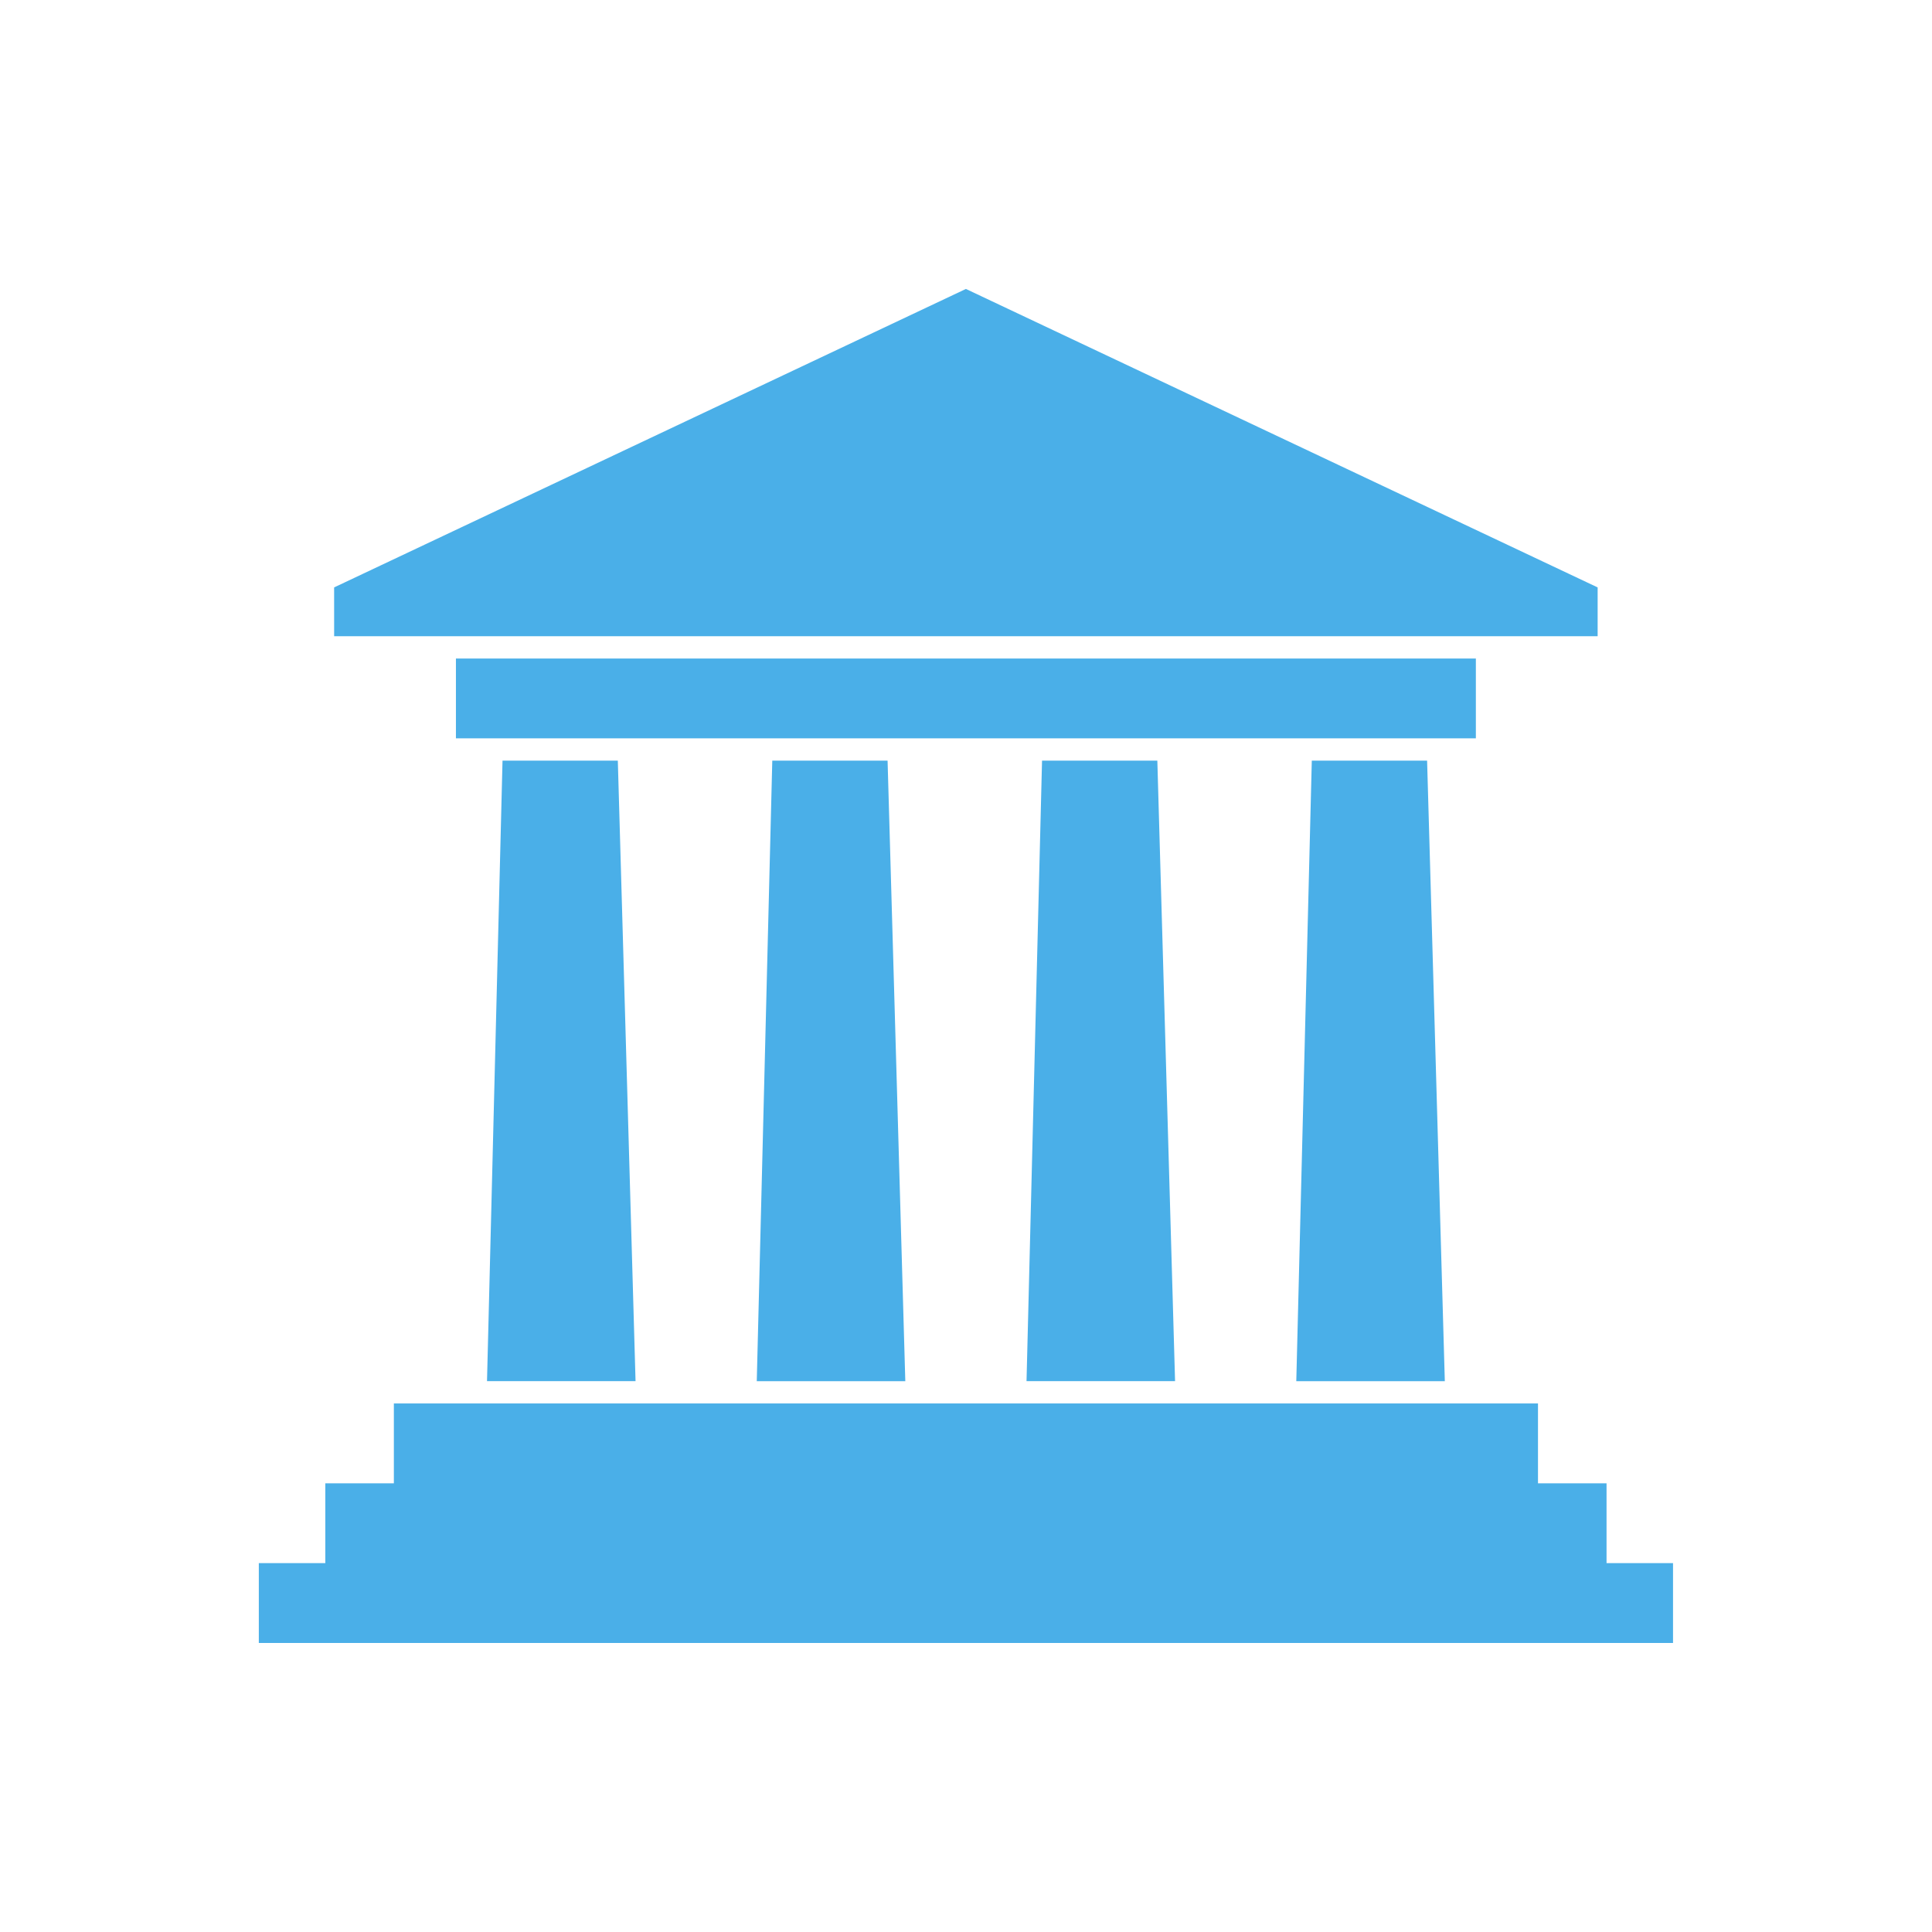<svg xmlns="http://www.w3.org/2000/svg" xmlns:xlink="http://www.w3.org/1999/xlink" width="600" zoomAndPan="magnify" viewBox="0 0 450 450" height="600" preserveAspectRatio="xMidYMid meet" version="1.0"><defs><clipPath id="4a1c36ea37"><path d="M 60.105 67.301 L 390 67.301 L 390 383 L 60.105 383 Z M 60.105 67.301 " clip-rule="nonzero"/></clipPath></defs><g clip-path="url(#4a1c36ea37)"><path fill="#4aafe8" d="M 117.047 177.172 L 143.902 177.172 L 148.031 321.695 L 113.434 321.699 L 117.047 177.164 Z M 91.738 326.895 L 358.227 326.895 L 358.227 345.492 L 374.195 345.492 L 374.195 364.086 L 389.68 364.086 L 389.68 382.68 L 60.285 382.68 L 60.285 364.086 L 75.77 364.086 L 75.77 345.488 L 91.738 345.488 Z M 372.121 136.82 L 224.977 67.301 L 77.824 136.82 L 77.828 148.184 L 372.121 148.184 L 372.121 136.82 L 372.125 136.82 Z M 106.195 153.383 L 343.758 153.383 L 343.758 171.977 L 106.195 171.977 Z M 305.543 177.172 L 332.398 177.172 L 336.527 321.703 L 301.93 321.703 L 305.543 177.18 Z M 242.711 177.172 L 269.566 177.172 L 273.695 321.695 L 239.098 321.699 L 242.711 177.164 Z M 179.879 177.172 L 206.734 177.172 L 210.863 321.703 L 176.266 321.703 L 179.879 177.18 Z M 179.879 177.172 " fill-opacity="1" fill-rule="nonzero"/></g></svg>